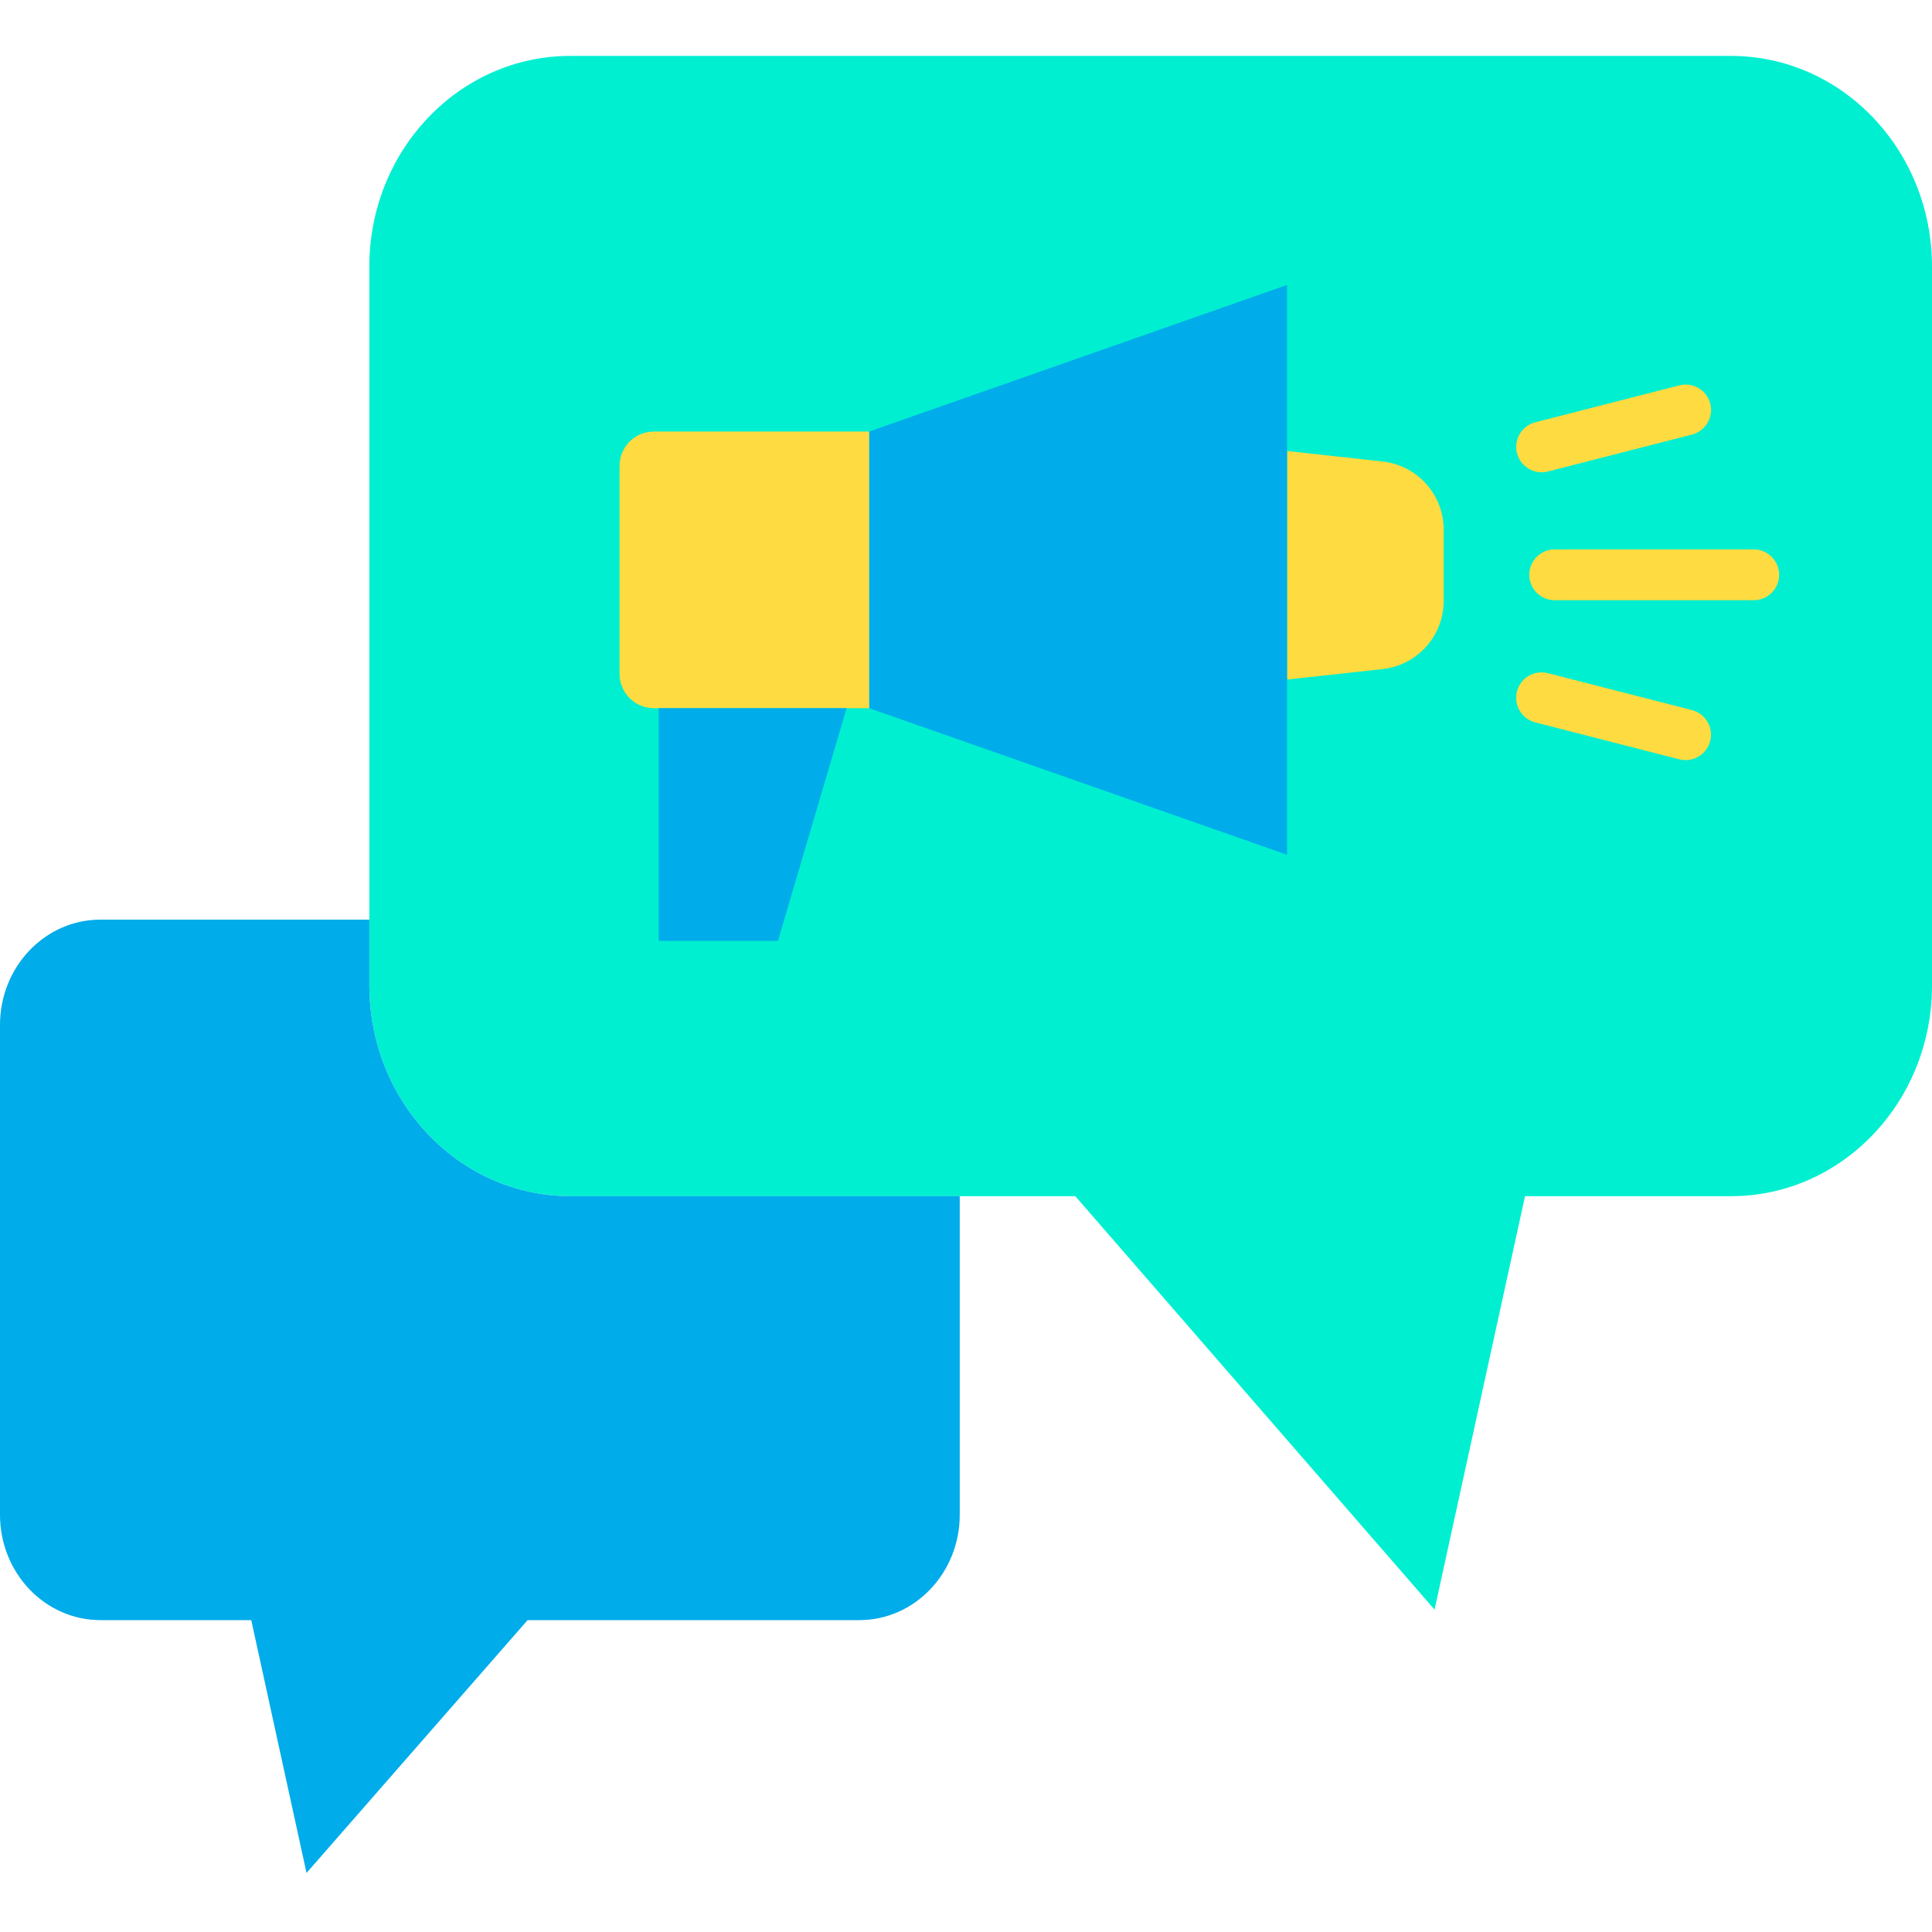 <svg height="456pt" viewBox="0 -13 456.2 456" width="456pt" xmlns="http://www.w3.org/2000/svg"><path d="m456.199 49.84v169.762c0 27.477-21.25 49.75-47.461 49.75h-48.637l-21.363 97.629-84.828-97.629h-119.25c-26.211 0-47.449-22.273-47.449-49.75v-169.762c0-27.469 21.238-49.738 47.449-49.738h274.078c26.211 0 47.461 22.27 47.461 49.738zm0 0" fill="#00efd1"/><path d="m340.891 111.98v16.801c.004 8.266-6.223 15.211-14.441 16.109l-22.539 2.469v-53.961l22.539 2.473c8.219.898 14.445 7.84 14.441 16.109zm0 0" fill="#fedb41"/><path d="m303.91 147.359v41.371l-98.68-34.609v-65.32l98.68-34.609zm0 0" fill="#00acea"/><path d="m226.621 269.73v74.859c0 13.738-10.633 24.871-23.73 24.871h-78.312l-52.199 59.699-13.051-59.699h-35.598c-13.109 0-23.73-11.133-23.73-24.871v-115.66c0-13.738 10.621-24.879 23.73-24.879h63.48v15.551c0 27.477 21.238 49.75 47.449 49.75h91.961zm0 0" fill="#00acea"/><path d="m205.23 88.801v65.32h-50.832c-4.473 0-8.105-3.625-8.109-8.102v-49.121c.004-4.473 3.637-8.102 8.109-8.098zm0 0" fill="#fedb41"/><path d="m199.898 154.121-16.207 54.938h-28.152v-54.938zm0 0" fill="#00acea"/><g fill="#fedb41"><path d="m414.102 128.629h-47c-3.316 0-6-2.684-6-6 0-3.312 2.684-6 6-6h47c3.312 0 6 2.688 6 6 0 3.316-2.688 6-6 6zm0 0"/><path d="m364.027 98.422c-3.027.004-5.582-2.25-5.957-5.25-.379-3.004 1.539-5.816 4.469-6.562l33.98-8.711c2.082-.543 4.289.07 5.797 1.605 1.504 1.531 2.074 3.754 1.492 5.824-.582 2.066-2.227 3.668-4.309 4.195l-33.98 8.707c-.488.129-.988.191-1.492.191zm0 0"/><path d="m398.016 166.383c-.508 0-1.012-.066-1.5-.191l-33.98-8.711c-2.086-.523-3.727-2.125-4.309-4.191-.582-2.07-.012-4.293 1.492-5.828 1.504-1.531 3.715-2.145 5.797-1.602l33.98 8.707c2.93.75 4.844 3.562 4.465 6.562-.375 3-2.926 5.25-5.949 5.254zm0 0"/></g></svg>